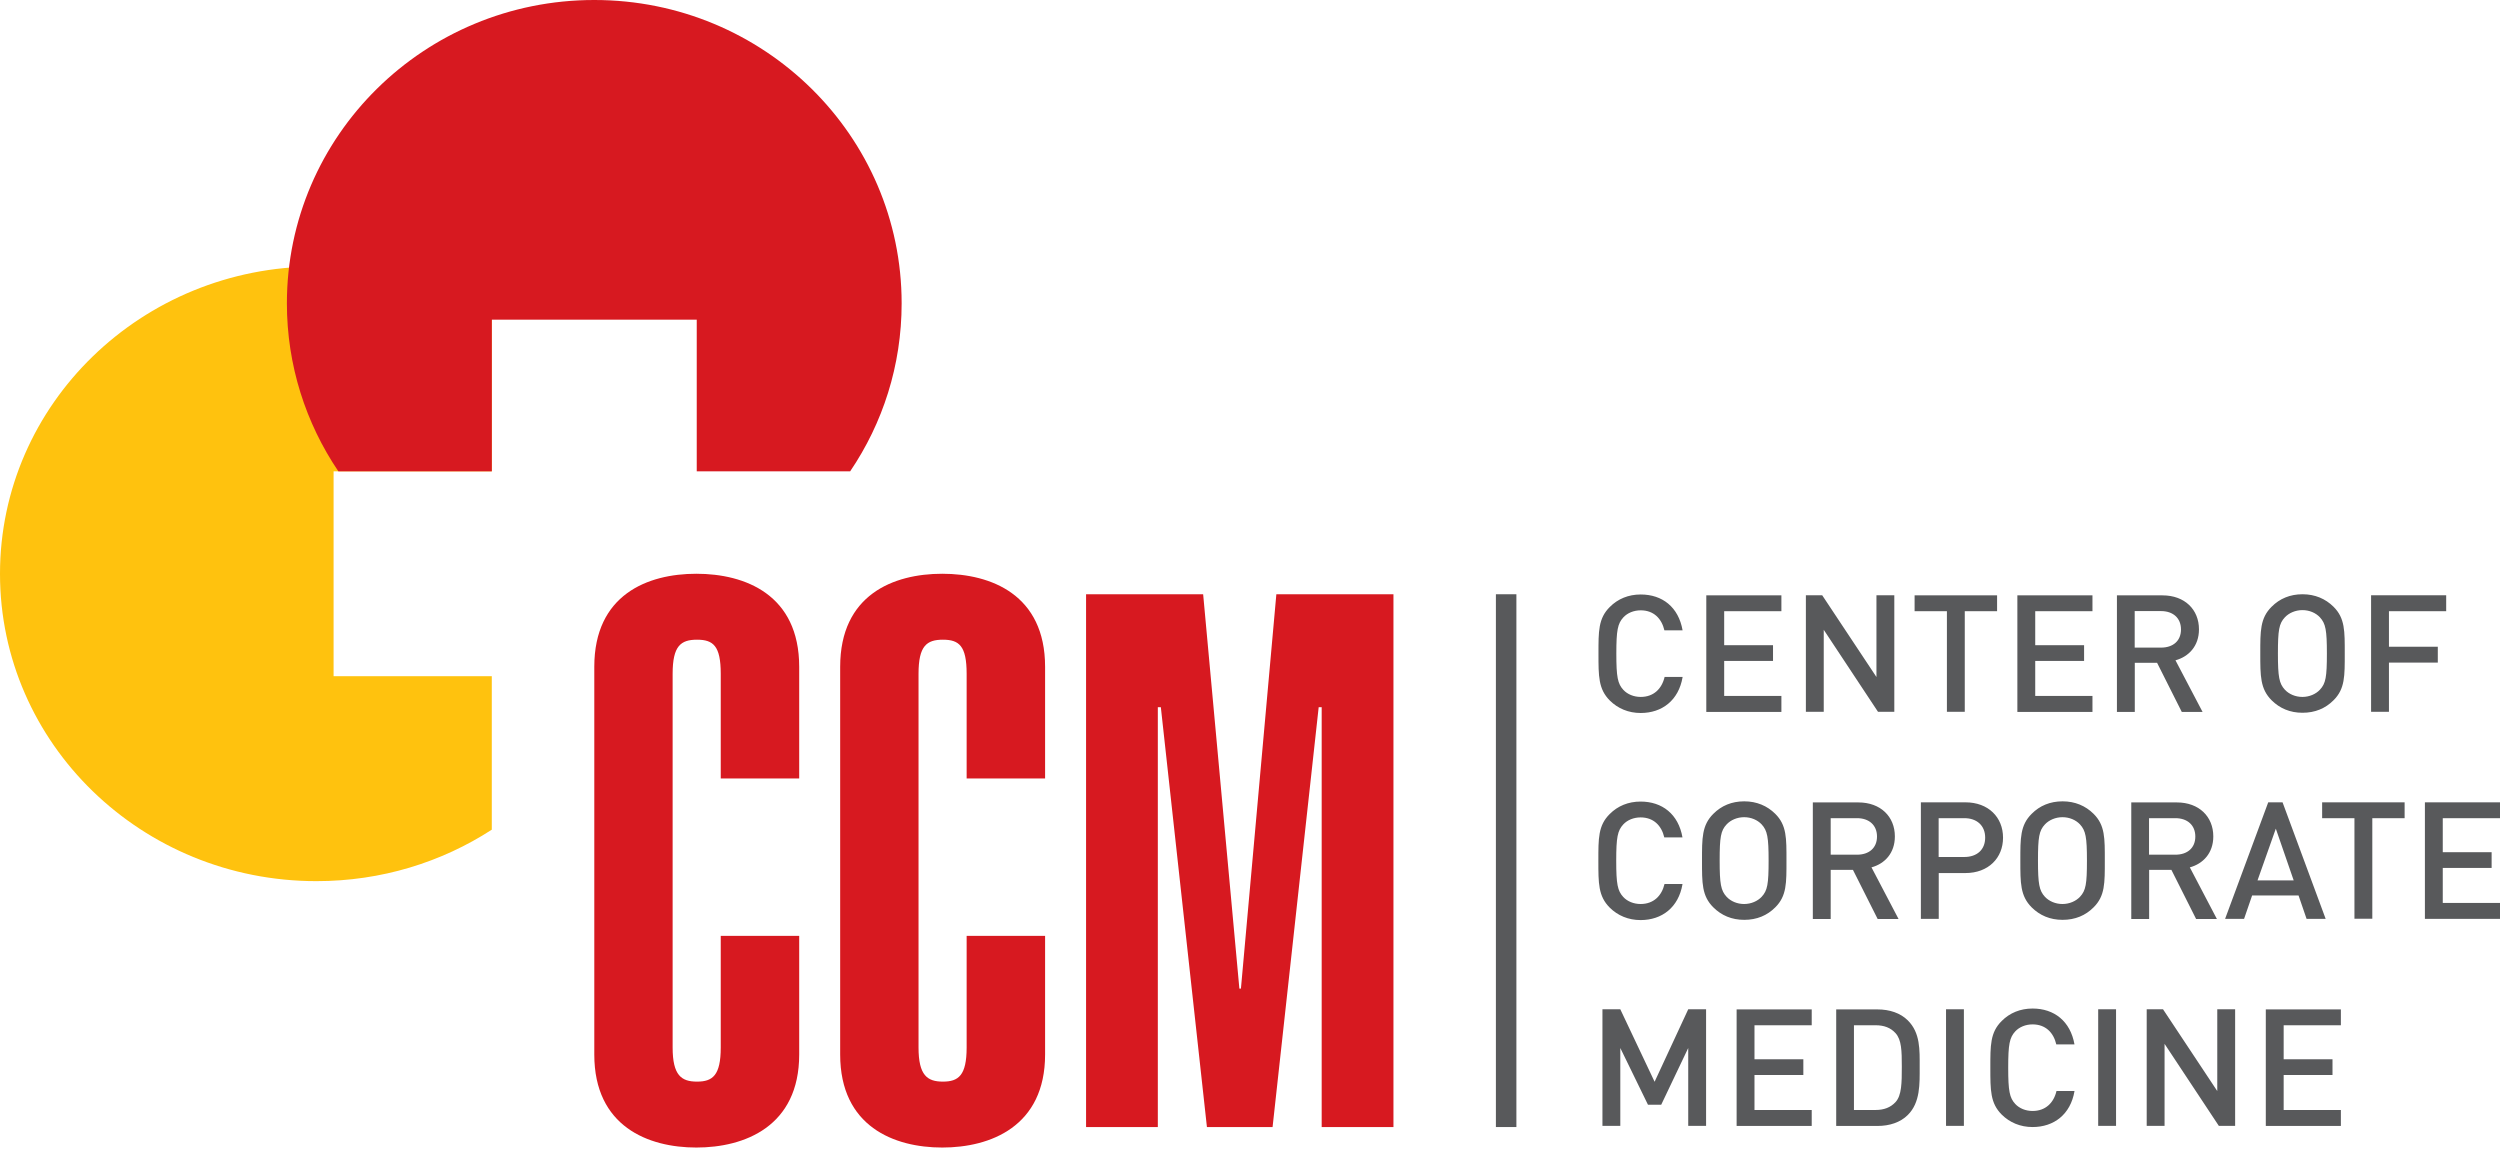 <?xml version="1.0" encoding="UTF-8"?> <svg xmlns="http://www.w3.org/2000/svg" width="131" height="61" viewBox="0 0 131 61" fill="none"><path d="M79.459 31.139H78.385V59.057H79.459V31.139Z" fill="#58595B"></path><path d="M50.652 40.792H54.763V34.942C54.763 31.165 51.935 30.065 49.374 30.065C46.814 30.065 44.025 31.165 44.025 34.942V55.255C44.025 59.031 46.854 60.131 49.374 60.131C51.895 60.131 54.763 59.031 54.763 55.255V49.039H50.652V54.89C50.652 56.354 50.224 56.677 49.408 56.677C48.593 56.677 48.131 56.354 48.131 54.89V35.306C48.131 33.842 48.559 33.52 49.408 33.52C50.258 33.52 50.652 33.842 50.652 35.306V40.792Z" fill="#D71920"></path><path d="M64.943 51.801L63.045 31.139H56.91V59.057H60.67V37.057H60.828L63.243 59.057H66.683L69.099 37.057H69.256V59.057H73.017V31.139H66.881L65.025 51.801H64.943Z" fill="#D71920"></path><path d="M122.662 58.994V58.163H119.664V56.33H122.223V55.505H119.664V53.723H122.662V52.893H118.728V59H122.662V58.994ZM117.121 58.994V52.887H116.185V57.172L113.343 52.887H112.487V58.994H113.423V54.697L116.266 58.994H117.121ZM110.881 58.994V52.887H109.945V58.994H110.881ZM108.703 57.167H107.761C107.617 57.785 107.189 58.215 106.507 58.215C106.143 58.215 105.814 58.078 105.6 57.848C105.3 57.522 105.23 57.172 105.23 55.946C105.23 54.72 105.3 54.371 105.6 54.044C105.814 53.815 106.143 53.678 106.507 53.678C107.189 53.678 107.605 54.107 107.75 54.726H108.703C108.489 53.511 107.64 52.847 106.507 52.847C105.866 52.847 105.311 53.076 104.889 53.5C104.283 54.102 104.294 54.778 104.294 55.952C104.294 57.127 104.289 57.803 104.889 58.404C105.311 58.822 105.866 59.057 106.507 59.057C107.622 59.057 108.495 58.398 108.703 57.178V57.167ZM102.908 58.994V52.887H101.972V58.994H102.908ZM99.655 55.9C99.655 56.743 99.649 57.401 99.325 57.751C99.065 58.032 98.719 58.163 98.28 58.163H97.147V53.723H98.28C98.719 53.723 99.065 53.849 99.325 54.136C99.643 54.485 99.655 55.064 99.655 55.9ZM100.591 55.9C100.591 55.018 100.631 54.124 99.967 53.466C99.58 53.082 99.013 52.893 98.378 52.893H96.217V59H98.378C99.019 59 99.58 58.811 99.967 58.427C100.631 57.768 100.591 56.788 100.591 55.906V55.9ZM94.934 58.994V58.163H91.935V56.33H94.495V55.505H91.935V53.723H94.934V52.893H90.999V59H94.934V58.994ZM89.399 58.994V52.887H88.463L86.701 56.685L84.904 52.887H83.968V58.994H84.904V54.915L86.354 57.889H87.047L88.463 54.915V58.994H89.399ZM131 48.143V47.312H128.001V45.479H130.561V44.654H128.001V42.872H131V42.042H127.065V48.149H131V48.143ZM126.002 42.872V42.042H121.68V42.872H123.373V48.143H124.309V42.872H126.002ZM120.189 46.132H118.294L119.253 43.422L120.189 46.132ZM121.865 48.149L119.606 42.042H118.855L116.595 48.149H117.589L118.011 46.923H120.444L120.865 48.149H121.859H121.865ZM115.035 43.835C115.035 44.437 114.614 44.786 113.99 44.786H112.609V42.872H113.99C114.614 42.872 115.035 43.233 115.035 43.835ZM116.162 48.149L114.747 45.45C115.44 45.261 115.977 44.706 115.977 43.829C115.977 42.792 115.232 42.047 114.065 42.047H111.679V48.155H112.615V45.582H113.782L115.076 48.155H116.168L116.162 48.149ZM109.356 45.095C109.356 46.321 109.298 46.665 108.992 46.992C108.778 47.221 108.437 47.37 108.073 47.37C107.709 47.37 107.374 47.227 107.154 46.992C106.854 46.665 106.79 46.321 106.79 45.095C106.79 43.869 106.848 43.526 107.154 43.199C107.368 42.97 107.709 42.821 108.073 42.821C108.437 42.821 108.772 42.964 108.992 43.199C109.292 43.526 109.356 43.869 109.356 45.095ZM110.292 45.095C110.292 43.921 110.309 43.245 109.702 42.643C109.281 42.225 108.732 41.99 108.079 41.99C107.426 41.99 106.883 42.219 106.461 42.643C105.854 43.245 105.866 43.921 105.866 45.095C105.866 46.27 105.86 46.946 106.461 47.547C106.883 47.966 107.42 48.2 108.079 48.2C108.738 48.2 109.281 47.971 109.702 47.547C110.309 46.946 110.292 46.27 110.292 45.095ZM104.023 43.892C104.023 44.534 103.584 44.906 102.931 44.906H101.585V42.872H102.931C103.578 42.872 104.023 43.251 104.023 43.892ZM104.959 43.892C104.959 42.827 104.19 42.042 102.989 42.042H100.654V48.149H101.59V45.748H102.989C104.19 45.748 104.959 44.958 104.959 43.898V43.892ZM98.355 43.835C98.355 44.437 97.933 44.786 97.309 44.786H95.928V42.872H97.309C97.933 42.872 98.355 43.233 98.355 43.835ZM99.481 48.149L98.066 45.45C98.759 45.261 99.291 44.706 99.291 43.829C99.291 42.792 98.545 42.047 97.378 42.047H94.992V48.155H95.928V45.582H97.095L98.389 48.155H99.481V48.149ZM92.675 45.095C92.675 46.321 92.617 46.665 92.311 46.992C92.097 47.221 91.756 47.37 91.392 47.37C91.028 47.37 90.693 47.227 90.474 46.992C90.173 46.665 90.11 46.321 90.11 45.095C90.11 43.869 90.167 43.526 90.474 43.199C90.687 42.97 91.028 42.821 91.392 42.821C91.756 42.821 92.091 42.964 92.311 43.199C92.611 43.526 92.675 43.869 92.675 45.095ZM93.611 45.095C93.611 43.921 93.628 43.245 93.022 42.643C92.6 42.225 92.051 41.99 91.398 41.99C90.745 41.99 90.202 42.219 89.78 42.643C89.174 43.245 89.185 43.921 89.185 45.095C89.185 46.27 89.174 46.946 89.78 47.547C90.202 47.966 90.739 48.2 91.398 48.2C92.057 48.2 92.6 47.971 93.022 47.547C93.628 46.946 93.611 46.27 93.611 45.095ZM88.162 46.321H87.221C87.076 46.94 86.649 47.37 85.967 47.37C85.603 47.37 85.273 47.232 85.06 47.003C84.759 46.677 84.69 46.327 84.69 45.101C84.69 43.875 84.759 43.526 85.06 43.199C85.273 42.97 85.603 42.832 85.967 42.832C86.649 42.832 87.065 43.262 87.209 43.881H88.162C87.949 42.66 87.099 42.002 85.967 42.002C85.326 42.002 84.771 42.231 84.349 42.655C83.742 43.256 83.754 43.932 83.754 45.107C83.754 46.281 83.748 46.957 84.349 47.559C84.771 47.977 85.326 48.212 85.967 48.212C87.082 48.212 87.954 47.553 88.162 46.333V46.321ZM128.18 32.021V31.191H124.245V37.298H125.181V34.72H127.741V33.889H125.181V32.027H128.18V32.021ZM121.929 34.244C121.929 35.47 121.871 35.814 121.564 36.141C121.351 36.37 121.01 36.519 120.646 36.519C120.282 36.519 119.947 36.376 119.727 36.141C119.427 35.814 119.363 35.47 119.363 34.244C119.363 33.018 119.421 32.675 119.727 32.348C119.941 32.119 120.282 31.97 120.646 31.97C121.01 31.97 121.345 32.113 121.564 32.348C121.865 32.675 121.929 33.018 121.929 34.244ZM122.865 34.244C122.865 33.07 122.882 32.394 122.275 31.792C121.853 31.374 121.304 31.139 120.652 31.139C119.999 31.139 119.456 31.368 119.034 31.792C118.427 32.394 118.439 33.07 118.439 34.244C118.439 35.419 118.433 36.095 119.034 36.696C119.456 37.115 119.993 37.349 120.652 37.349C121.31 37.349 121.853 37.12 122.275 36.696C122.882 36.095 122.865 35.419 122.865 34.244ZM114.284 32.984C114.284 33.586 113.863 33.935 113.239 33.935H111.858V32.021H113.239C113.863 32.021 114.284 32.382 114.284 32.984ZM115.411 37.298L113.995 34.6C114.689 34.41 115.226 33.855 115.226 32.978C115.226 31.941 114.481 31.197 113.314 31.197H110.927V37.304H111.863V34.731H113.031L114.325 37.304H115.417L115.411 37.298ZM109.645 37.298V36.467H106.646V34.634H109.206V33.809H106.646V32.027H109.645V31.197H105.71V37.304H109.645V37.298ZM104.647 32.027V31.197H100.325V32.027H102.018V37.298H102.954V32.027H104.647ZM99.262 37.298V31.191H98.326V35.476L95.483 31.191H94.628V37.298H95.564V33.001L98.407 37.298H99.262ZM93.345 37.298V36.467H90.347V34.634H92.906V33.809H90.347V32.027H93.345V31.197H89.41V37.304H93.345V37.298ZM88.168 35.47H87.226C87.082 36.089 86.654 36.519 85.973 36.519C85.609 36.519 85.279 36.381 85.066 36.152C84.765 35.826 84.696 35.476 84.696 34.25C84.696 33.024 84.765 32.675 85.066 32.348C85.279 32.119 85.609 31.981 85.973 31.981C86.654 31.981 87.07 32.411 87.215 33.03H88.168C87.954 31.809 87.105 31.151 85.973 31.151C85.331 31.151 84.777 31.38 84.355 31.804C83.748 32.405 83.76 33.081 83.76 34.256C83.76 35.43 83.754 36.106 84.355 36.708C84.777 37.126 85.331 37.361 85.973 37.361C87.088 37.361 87.96 36.702 88.168 35.482V35.47Z" fill="#58595B"></path><path fill-rule="evenodd" clip-rule="evenodd" d="M16.581 13.959C19.981 13.959 23.14 14.951 25.77 16.656V24.697H17.48V35.434H25.77V43.475C23.14 45.18 19.981 46.172 16.581 46.172C7.422 46.172 0 38.964 0 30.068C0 21.173 7.422 13.965 16.581 13.965" fill="#FFC20E"></path><path fill-rule="evenodd" clip-rule="evenodd" d="M31.143 0C40.038 0 47.246 7.114 47.246 15.894C47.246 19.153 46.254 22.181 44.549 24.697H36.509V16.75H25.771V24.697H17.73C16.025 22.175 15.033 19.147 15.033 15.894C15.033 7.114 22.241 0 31.137 0" fill="#D71920"></path><path d="M37.767 40.792H41.878V34.942C41.878 31.165 39.05 30.065 36.489 30.065C33.929 30.065 31.141 31.165 31.141 34.942V55.255C31.141 59.031 33.969 60.131 36.489 60.131C39.01 60.131 41.878 59.031 41.878 55.255V49.039H37.767V54.89C37.767 56.354 37.339 56.677 36.524 56.677C35.708 56.677 35.246 56.354 35.246 54.89V35.306C35.246 33.842 35.674 33.52 36.524 33.52C37.373 33.52 37.767 33.842 37.767 35.306V40.792Z" fill="#D71920"></path></svg> 